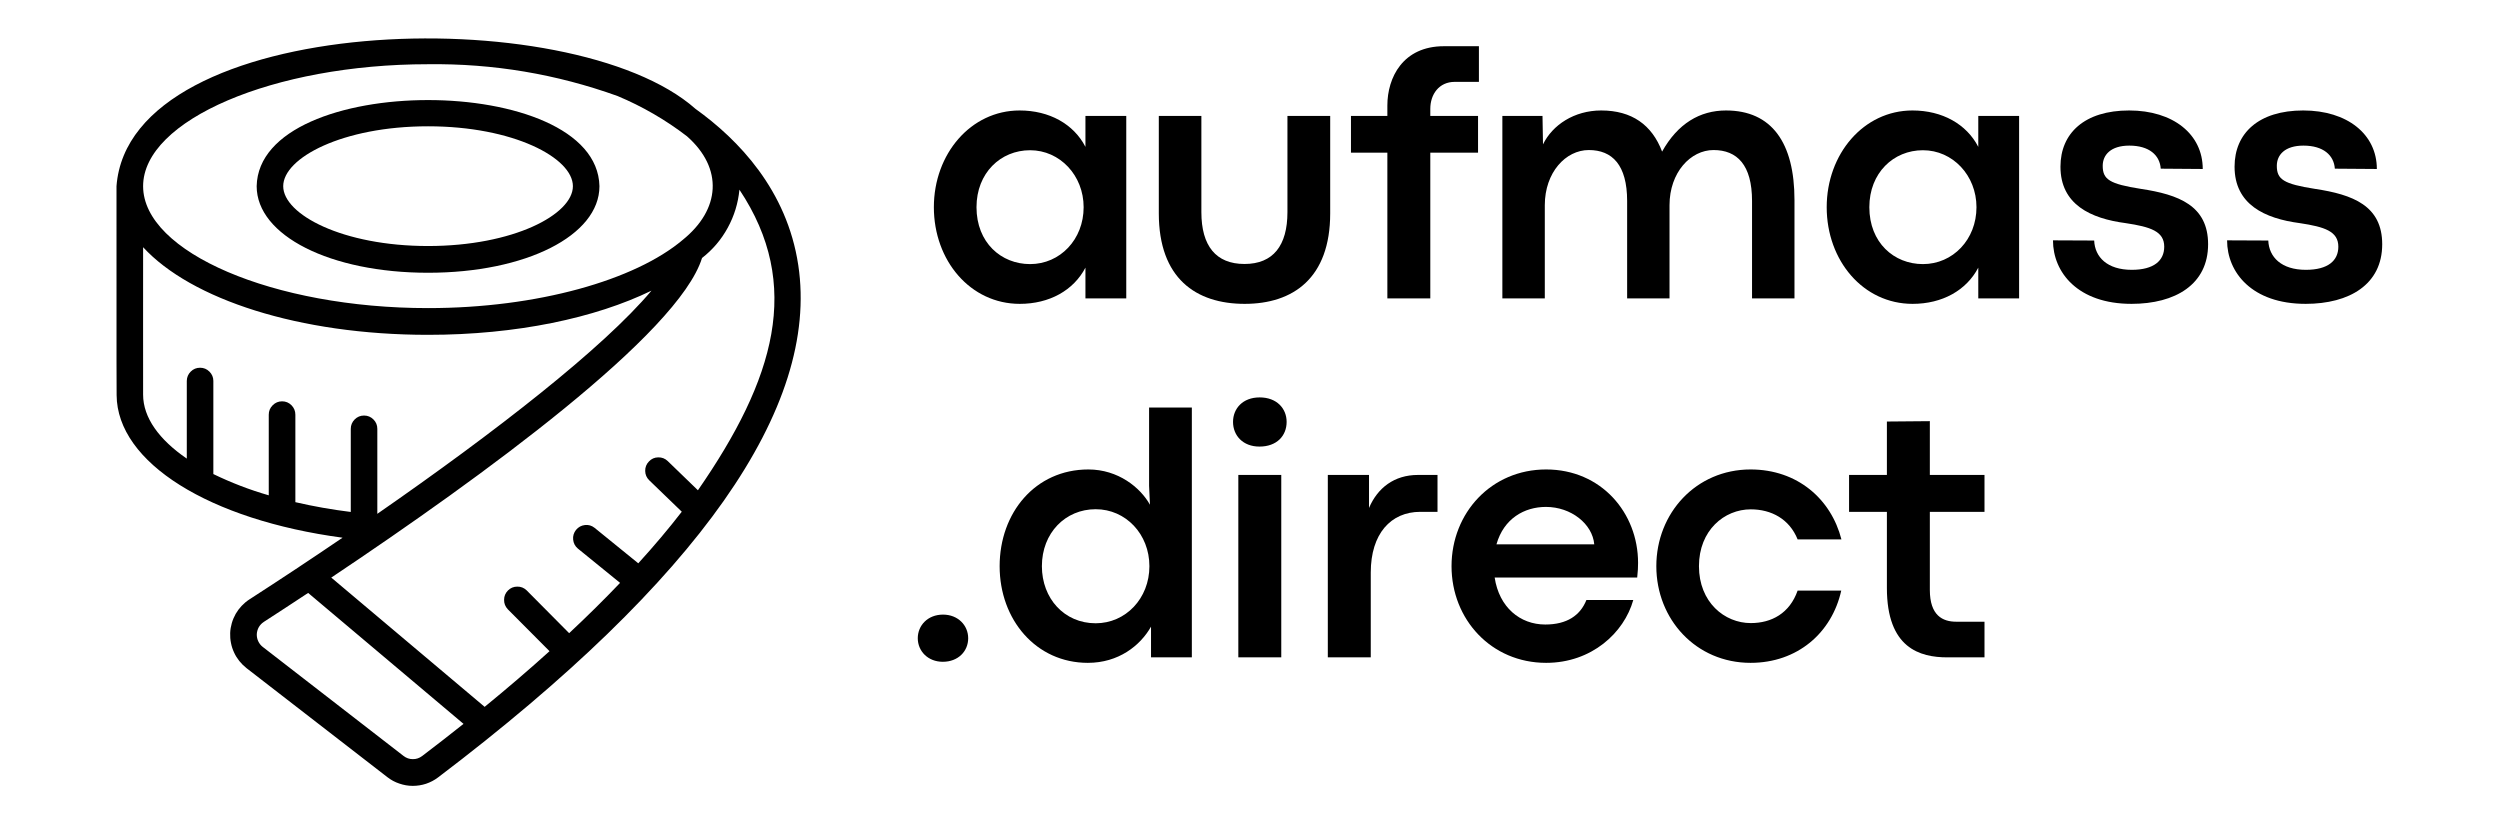 <?xml version="1.0" encoding="UTF-8" standalone="no"?><!DOCTYPE svg PUBLIC "-//W3C//DTD SVG 1.1//EN" "http://www.w3.org/Graphics/SVG/1.1/DTD/svg11.dtd"><svg width="100%" height="100%" viewBox="0 0 592 196" version="1.1" xmlns="http://www.w3.org/2000/svg" xmlns:xlink="http://www.w3.org/1999/xlink" xml:space="preserve" xmlns:serif="http://www.serif.com/" style="fill-rule:evenodd;clip-rule:evenodd;stroke-linejoin:round;stroke-miterlimit:2;"><g><path d="M101.363,64.59c23.141,-0 40.586,-8.811 40.586,-20.5c-0.591,-27.2 -80.611,-27.185 -81.171,0c-0,11.689 17.444,20.5 40.585,20.5Zm0,-34.683c20.204,0 34.299,7.468 34.299,14.183c-0,6.7 -14.095,14.168 -34.299,14.168c-20.219,0 -34.298,-7.468 -34.298,-14.168c-0,-6.715 14.079,-14.183 34.298,-14.183Z" style="fill-rule:nonzero;"/><path d="M189.028,62.774c-2.671,-17.769 -14.153,-29.694 -24.322,-36.984c-29.428,-26.093 -134.05,-22.758 -137.12,18.3c0.03,0.103 -0.029,49.382 0.03,49.47c0.103,16.013 22.034,29.561 53.499,33.767c-7.335,4.989 -14.759,9.903 -22.079,14.626c-0.664,0.428 -1.269,0.945 -1.815,1.52c-0.546,0.576 -1.018,1.21 -1.417,1.904c-0.384,0.694 -0.694,1.417 -0.915,2.184c-0.221,0.768 -0.354,1.55 -0.384,2.332c-0.029,0.797 0.03,1.594 0.192,2.376c0.148,0.782 0.399,1.535 0.738,2.258c0.325,0.723 0.753,1.387 1.24,2.007c0.502,0.62 1.062,1.181 1.682,1.668l33.369,25.827c0.856,0.664 1.801,1.181 2.834,1.52c1.018,0.354 2.081,0.546 3.158,0.546c1.092,0 2.14,-0.162 3.173,-0.501c1.033,-0.355 1.978,-0.842 2.848,-1.506c61.676,-46.754 90.366,-87.576 85.289,-121.314Zm-87.665,-47.566c15.408,-0.192 30.358,2.317 44.866,7.527c5.874,2.464 11.364,5.637 16.426,9.519c8.663,7.615 7.955,17.37 -1.033,24.587c-11.217,9.46 -34.299,16.117 -60.259,16.117c-36.571,-0 -67.475,-13.224 -67.475,-28.868c-0,-15.659 30.904,-28.882 67.475,-28.882Zm-67.475,78.234c-0.03,-0.029 0.015,-34.859 -0,-34.903c11.349,12.338 36.97,20.75 67.475,20.75c20.957,-0 39.597,-3.985 52.909,-10.464c-11.423,13.593 -36.911,33.428 -64.922,52.85l-0,-20.116c-0,-0.87 -0.295,-1.608 -0.915,-2.228c-0.62,-0.62 -1.358,-0.93 -2.229,-0.93c-0.87,-0 -1.608,0.31 -2.228,0.93c-0.605,0.62 -0.915,1.358 -0.915,2.228l-0,19.673c-4.413,-0.546 -8.781,-1.313 -13.12,-2.317l-0,-20.706c-0,-0.885 -0.31,-1.623 -0.915,-2.243c-0.62,-0.62 -1.358,-0.93 -2.229,-0.93c-0.871,0 -1.609,0.31 -2.228,0.93c-0.62,0.62 -0.93,1.358 -0.93,2.243l-0,19.083c-4.516,-1.299 -8.885,-2.981 -13.12,-5.033l-0,-22.064c-0,-0.856 -0.325,-1.594 -0.93,-2.199c-0.62,-0.62 -1.358,-0.915 -2.214,-0.915c-0.856,0 -1.594,0.295 -2.214,0.915c-0.605,0.605 -0.915,1.343 -0.93,2.199l0,18.404c-6.523,-4.472 -10.345,-9.681 -10.345,-15.157Zm66.058,85.599c-0.649,0.487 -1.387,0.738 -2.199,0.723c-0.811,-0 -1.534,-0.251 -2.184,-0.753l-33.354,-25.827c-0.457,-0.354 -0.811,-0.812 -1.062,-1.343c-0.251,-0.531 -0.355,-1.092 -0.34,-1.668c0.03,-0.59 0.192,-1.136 0.472,-1.653c0.296,-0.501 0.679,-0.915 1.166,-1.239c3.321,-2.14 6.848,-4.457 10.523,-6.878l36.793,31.008c-3.173,2.523 -6.45,5.077 -9.815,7.63Zm65.321,-62.945l-7.158,-6.921c-0.634,-0.605 -1.372,-0.886 -2.243,-0.871c-0.871,0.015 -1.609,0.339 -2.199,0.974c-0.605,0.62 -0.9,1.372 -0.886,2.243c0.015,0.871 0.34,1.609 0.96,2.214l7.704,7.438c-3.1,4.014 -6.538,8.088 -10.302,12.22l-10.36,-8.412c-0.679,-0.531 -1.446,-0.753 -2.288,-0.65c-0.856,0.104 -1.549,0.488 -2.095,1.152c-0.532,0.679 -0.768,1.446 -0.679,2.302c0.088,0.856 0.457,1.564 1.107,2.11l10.006,8.132c-3.734,3.911 -7.748,7.881 -12.058,11.91l-10.08,-10.153c-0.62,-0.591 -1.358,-0.886 -2.214,-0.871c-0.856,-0 -1.593,0.31 -2.199,0.915c-0.605,0.62 -0.915,1.343 -0.915,2.214c-0.014,0.856 0.281,1.593 0.871,2.228l9.888,9.932c-4.796,4.339 -9.917,8.723 -15.363,13.18l-36.321,-30.609c35.893,-23.983 82.205,-57.735 87.798,-75.681c2.524,-1.963 4.56,-4.354 6.095,-7.173c1.535,-2.804 2.45,-5.815 2.76,-9.002c15.009,22.536 8.383,44.88 -9.829,71.179Z" style="fill-rule:nonzero;"/></g><g><g><g><path d="M294.742,71.954c11.423,-0 20.248,-6.051 20.248,-21.429l0,-23.068l-10.124,0l0,22.773c0,7.91 -3.365,12.279 -10.168,12.279c-6.775,-0 -10.213,-4.295 -10.213,-12.279l-0,-22.773l-10.08,0l-0,23.068c-0,15.378 8.781,21.429 20.337,21.429Z" style="fill-rule:nonzero;"/></g></g><g><g><path d="M338.695,70.655l0,-34.505l11.305,0l0,-8.693l-11.305,0l0,-1.682c0,-3.395 2.022,-6.39 5.8,-6.39l5.712,-0l-0,-8.442l-8.28,-0c-9.74,-0 -13.4,7.438 -13.4,14.035l-0,2.479l-8.619,0l-0,8.693l8.619,0l-0,34.505l10.168,0Z" style="fill-rule:nonzero;"/></g></g><g><g><path d="M408.714,26.159c-6.184,-0 -11.438,3.114 -15.128,9.74c-2.405,-6.346 -7.187,-9.74 -14.419,-9.74c-6.39,-0 -11.555,3.438 -13.784,8.028l-0.118,-6.73l-9.504,0l-0,43.198l10.05,0l0,-22.064c0,-7.777 4.959,-13.061 10.42,-13.061c5.549,0 9.076,3.527 9.076,12.058l-0,23.067l10.036,0l-0,-22.064c-0,-7.777 5.003,-13.061 10.419,-13.061c5.593,0 9.121,3.527 9.121,12.058l-0,23.067l10.05,0l0,-23.274c0,-13.578 -5.387,-21.222 -16.219,-21.222Z" style="fill-rule:nonzero;"/></g></g><g><g><path d="M452.901,71.954c7.025,-0 12.737,-3.188 15.556,-8.575l-0,7.276l9.666,0l0,-43.198l-9.666,0l-0,7.321c-2.775,-5.387 -8.531,-8.619 -15.585,-8.619c-11.556,-0 -20.308,10.286 -20.308,22.905c0,12.677 8.663,22.89 20.337,22.89Zm2.45,-9.416c-6.848,0 -12.692,-5.077 -12.692,-13.474c-0,-8.117 5.711,-13.49 12.692,-13.49c7.055,0 12.678,5.963 12.678,13.49c-0,7.644 -5.579,13.474 -12.678,13.474Z" style="fill-rule:nonzero;"/></g></g><g><g><path d="M241.477,71.954c7.025,-0 12.737,-3.188 15.556,-8.575l-0,7.276l9.666,0l0,-43.198l-9.666,0l-0,7.321c-2.775,-5.387 -8.531,-8.619 -15.585,-8.619c-11.556,-0 -20.308,10.286 -20.308,22.905c0,12.677 8.664,22.89 20.337,22.89Zm2.45,-9.416c-6.848,0 -12.692,-5.077 -12.692,-13.474c0,-8.117 5.712,-13.49 12.692,-13.49c7.055,0 12.678,5.963 12.678,13.49c-0,7.644 -5.579,13.474 -12.678,13.474Z" style="fill-rule:nonzero;"/></g></g><g><g><path d="M504.725,71.954c10.42,-0 18.153,-4.619 18.153,-14.109c0,-9.165 -6.981,-11.777 -15.924,-13.12c-7.438,-1.166 -9.032,-2.229 -9.032,-5.461c-0,-2.597 1.918,-4.782 6.302,-4.782c4.693,0 7.216,2.258 7.438,5.461l9.947,0.074c-0,-8.235 -7.01,-13.858 -17.43,-13.858c-10.552,-0 -16.263,5.372 -16.263,13.312c-0,8.958 7.143,12.279 15.466,13.371c5.874,0.885 9.106,1.933 9.106,5.578c0,3.292 -2.435,5.476 -7.689,5.476c-5.785,-0 -8.737,-2.996 -8.899,-6.937l-9.755,-0.044c-0,7.601 5.888,15.039 18.58,15.039Z" style="fill-rule:nonzero;"/></g></g><g><g><path d="M545.954,71.954c10.419,-0 18.153,-4.619 18.153,-14.109c-0,-9.165 -6.981,-11.777 -15.925,-13.12c-7.438,-1.166 -9.032,-2.229 -9.032,-5.461c0,-2.597 1.919,-4.782 6.302,-4.782c4.693,0 7.217,2.258 7.438,5.461l9.947,0.074c0,-8.235 -7.01,-13.858 -17.429,-13.858c-10.552,-0 -16.264,5.372 -16.264,13.312c0,8.958 7.143,12.279 15.467,13.371c5.874,0.885 9.106,1.933 9.106,5.578c-0,3.292 -2.435,5.476 -7.689,5.476c-5.786,-0 -8.737,-2.996 -8.9,-6.937l-9.755,-0.044c0,7.601 5.889,15.039 18.581,15.039Z" style="fill-rule:nonzero;"/></g></g></g><g><g><g><path d="M223.262,156.711c3.616,0 6.006,-2.479 6.006,-5.578c0,-3.026 -2.39,-5.594 -5.962,-5.594c-3.616,0 -5.977,2.568 -5.977,5.594c-0,3.055 2.406,5.578 5.933,5.578Z" style="fill-rule:nonzero;"/></g></g><g><g><path d="M257.612,156.962c7.216,0 12.382,-4.029 14.95,-8.574l-0,7.275l9.667,0l-0,-59.166l-10.125,0l0,18.537l0.207,4.486c-2.273,-4.073 -7.527,-8.353 -14.581,-8.353c-12.604,-0 -21.016,10.287 -21.016,22.905c-0,12.677 8.619,22.89 20.898,22.89Zm1.844,-9.371c-7.438,-0 -12.736,-5.874 -12.736,-13.519c-0,-7.866 5.549,-13.489 12.736,-13.489c7.143,-0 12.722,5.918 12.722,13.489c0,7.645 -5.623,13.519 -12.722,13.519Z" style="fill-rule:nonzero;"/></g></g><g><g><path d="M298.239,105.751c4.117,-0 6.434,-2.568 6.434,-5.845c0,-3.158 -2.317,-5.8 -6.39,-5.8c-4,0 -6.302,2.642 -6.302,5.8c-0,3.232 2.347,5.845 6.258,5.845Zm5.165,49.912l-0,-43.197l-10.169,-0l0,43.197l10.169,0Z" style="fill-rule:nonzero;"/></g></g><g><g><path d="M324.596,155.663l0,-20.086c0,-9.194 4.752,-14.374 11.733,-14.374l4.073,-0l0,-8.737l-4.619,-0c-5.638,-0 -9.578,3.069 -11.6,7.822l-0,-7.822l-9.755,-0l-0,43.197l10.168,0Z" style="fill-rule:nonzero;"/></g></g><g><g><path d="M387.895,133.305c0,-11.881 -8.737,-22.138 -21.769,-22.138c-12.987,-0 -22.403,10.287 -22.403,22.905c0,12.604 9.416,22.89 22.403,22.89c10.759,0 18.448,-7.099 20.633,-14.876l-11.099,-0c-1.461,3.66 -4.619,5.8 -9.74,5.8c-5.977,-0 -10.921,-4.073 -11.984,-11.128l33.752,-0c0.163,-1.594 0.207,-2.361 0.207,-3.453Zm-33.531,-4.413c1.727,-6.095 6.597,-8.855 11.718,-8.855c5.963,-0 11.01,4.029 11.438,8.855l-23.156,-0Z" style="fill-rule:nonzero;"/></g></g><g><g><path d="M414.533,156.962c11.099,0 19.245,-7.099 21.474,-17.105l-10.331,0c-1.889,5.387 -6.184,7.689 -11.098,7.689c-6.214,0 -12.265,-4.944 -12.265,-13.474c0,-8.501 6.007,-13.46 12.265,-13.46c4.914,0 9.165,2.317 11.098,7.114l10.375,-0c-2.435,-9.505 -10.375,-16.559 -21.518,-16.559c-12.898,-0 -22.314,10.331 -22.314,22.905c-0,12.604 9.416,22.89 22.314,22.89Z" style="fill-rule:nonzero;"/></g></g><g><g><path d="M469.929,155.663l-0,-8.441l-6.686,-0c-3.232,-0 -6.257,-1.476 -6.257,-7.527l-0,-18.492l12.943,-0l-0,-8.737l-12.943,-0l-0,-12.737l-10.169,0.089l0,12.648l-8.958,-0l-0,8.737l8.958,-0l0,18.034c0,14.242 7.808,16.426 14.331,16.426l8.781,0Z" style="fill-rule:nonzero;"/></g></g></g></svg>